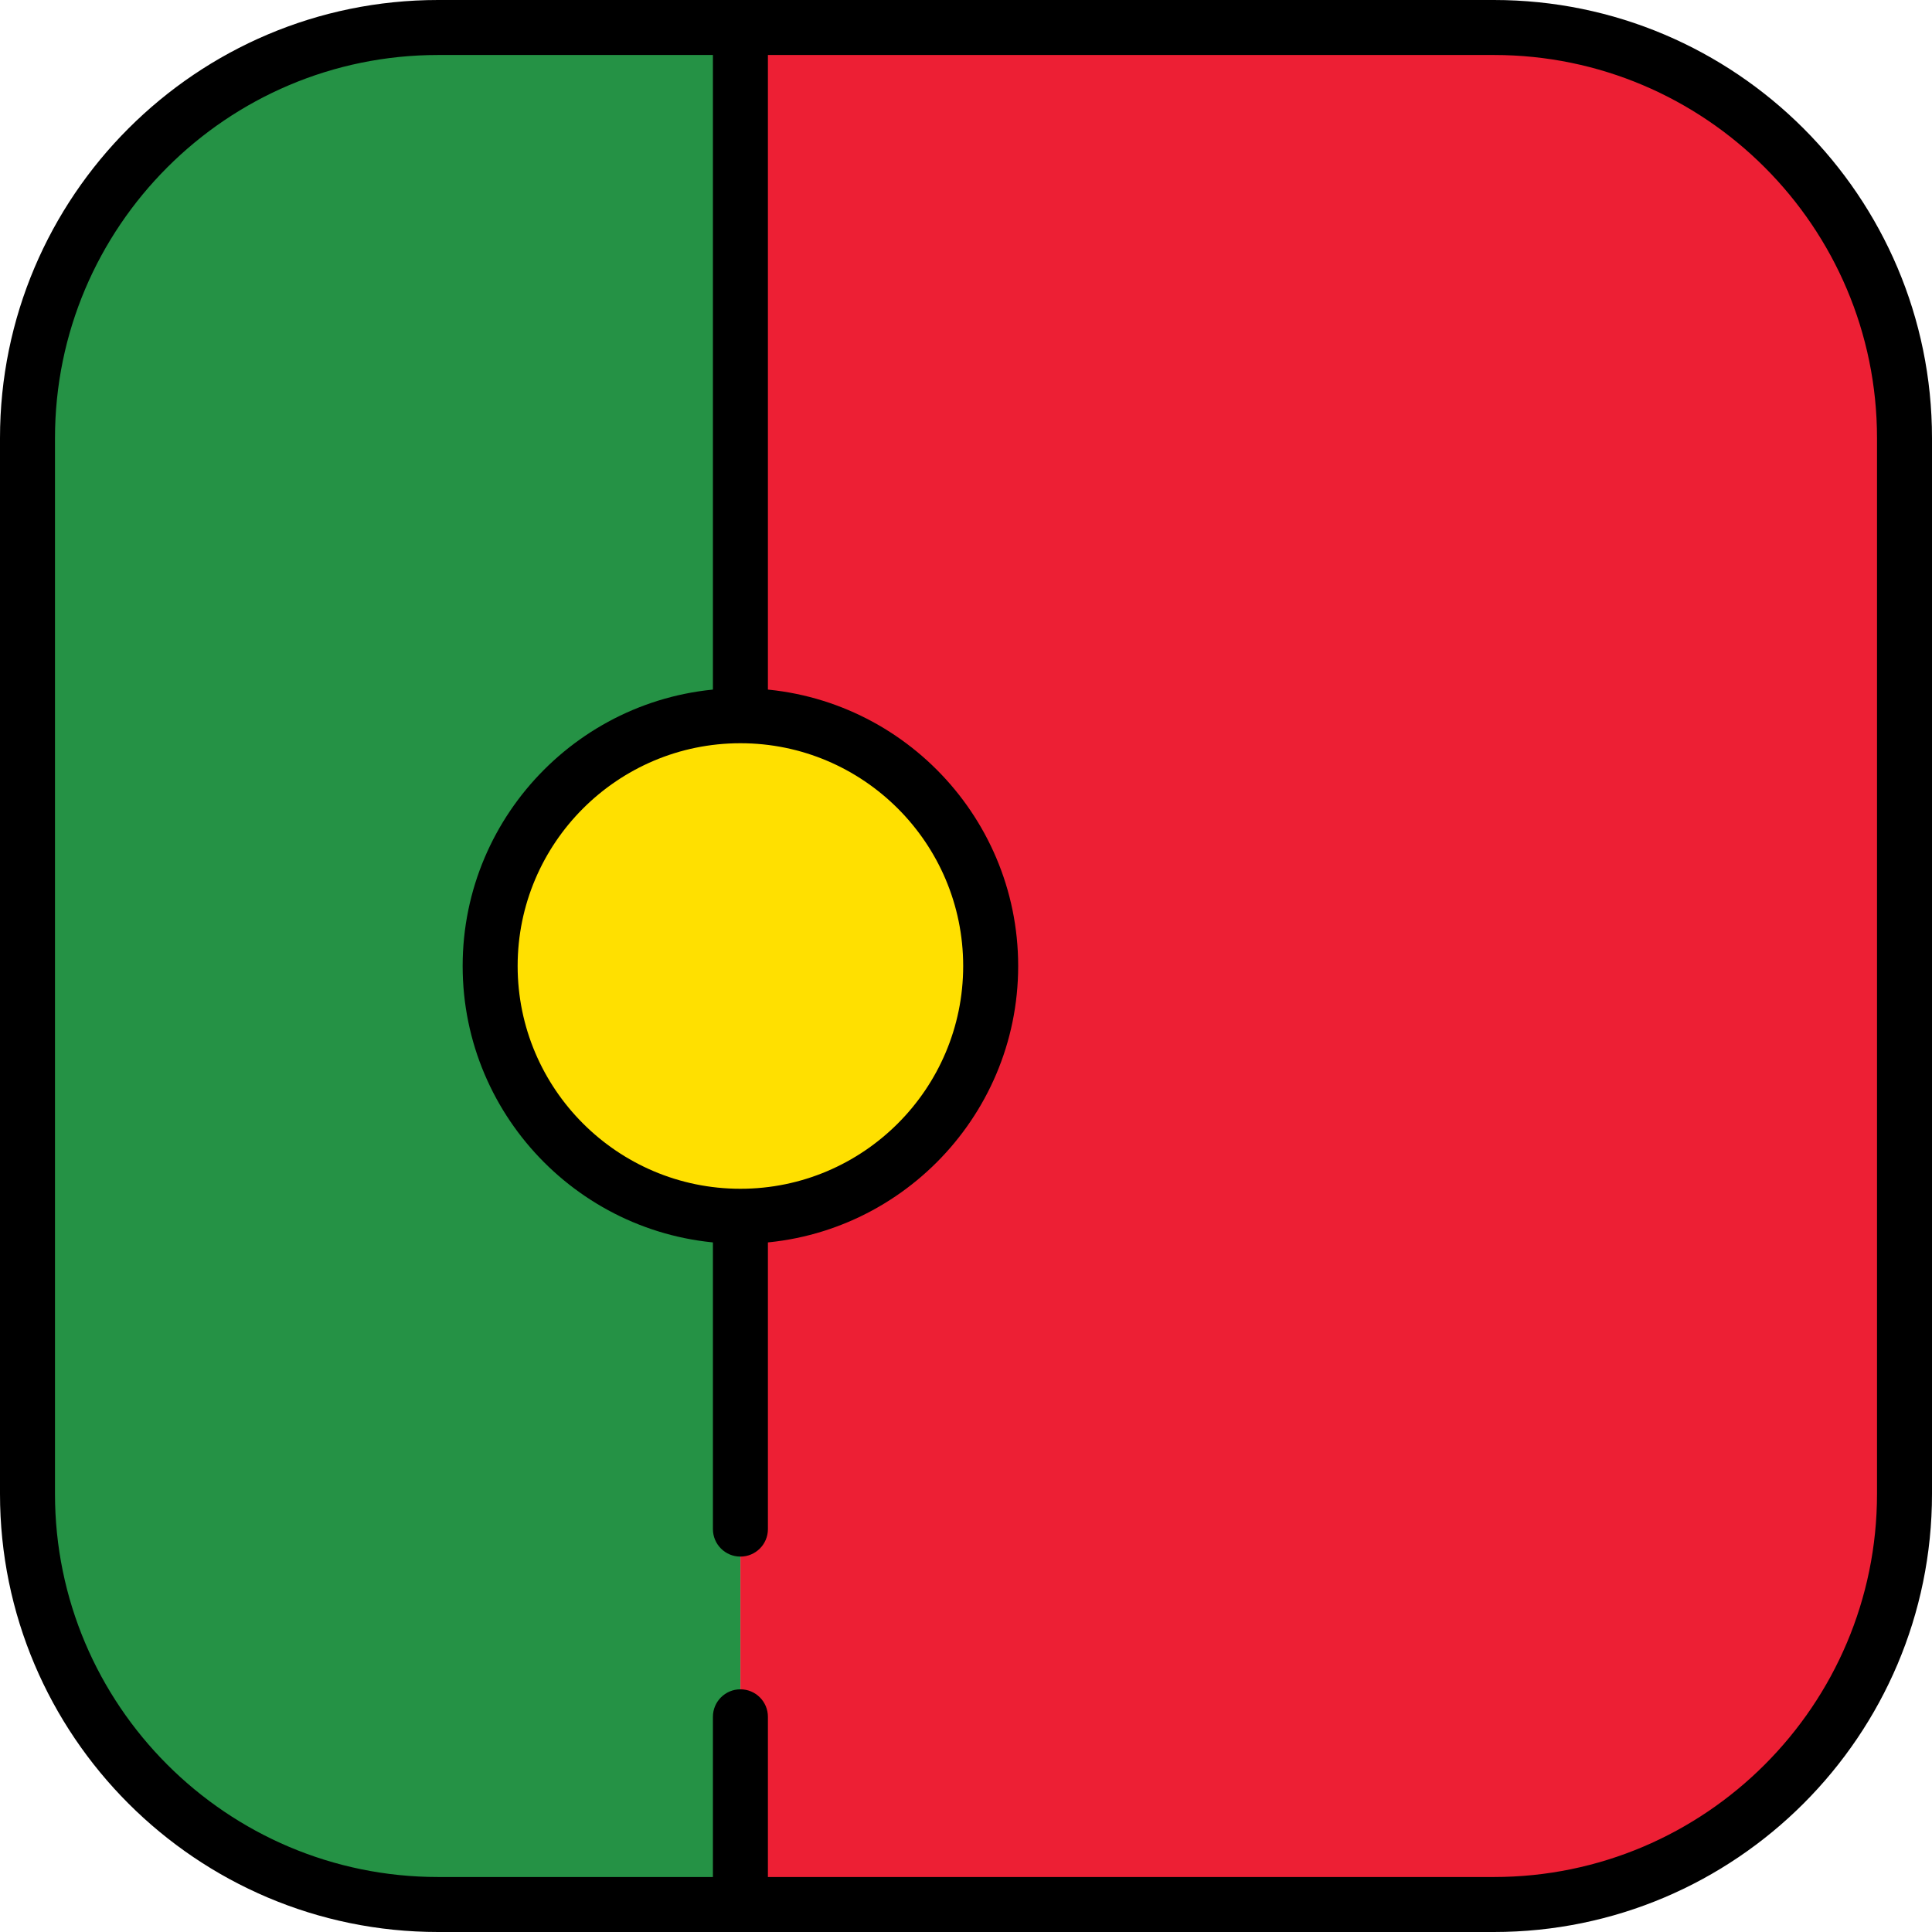 <?xml version="1.0" encoding="iso-8859-1"?>
<!-- Uploaded to: SVG Repo, www.svgrepo.com, Generator: SVG Repo Mixer Tools -->
<svg height="800px" width="800px" version="1.1" id="Layer_1" xmlns="http://www.w3.org/2000/svg" xmlns:xlink="http://www.w3.org/1999/xlink" 
	 viewBox="0 0 512 512" xml:space="preserve">
<path style="fill:#259245;" d="M116.099,7.287C56.003,7.287,7.286,56.003,7.286,116.099v279.803
	c0,60.095,48.717,108.812,108.812,108.812h80.118V7.287H116.099z"/>
<path style="fill:#ED1F34;" d="M395.901,7.287H196.217v497.427h199.684c60.095,0,108.812-48.717,108.812-108.812V116.099
	C504.713,56.003,455.997,7.287,395.901,7.287z"/>
<path d="M395.901,0H116.099C52.082,0,0,52.082,0,116.099v279.803C0,459.918,52.082,512,116.099,512h279.803
	C459.918,512,512,459.918,512,395.901V116.099C512,52.082,459.918,0,395.901,0z M497.427,395.901
	c0,55.982-45.544,101.526-101.526,101.526H203.504v-42.456c0-4.024-3.262-7.286-7.286-7.286s-7.287,3.262-7.287,7.286v42.456
	h-72.832c-55.981,0-101.526-45.544-101.526-101.526V116.099c0-55.981,45.544-101.526,101.526-101.526h72.832v390.655
	c0,4.024,3.262,7.286,7.287,7.286s7.286-3.262,7.286-7.286V14.573h192.397c55.982,0,101.526,45.544,101.526,101.526V395.901z"/>
<circle style="fill:#FFE000;" cx="196.22" cy="256" r="66.32"/>
<path d="M196.217,329.61c-40.589,0-73.61-33.021-73.61-73.61s33.021-73.61,73.61-73.61s73.61,33.021,73.61,73.61
	S236.806,329.61,196.217,329.61z M196.217,196.963c-32.553,0-59.037,26.484-59.037,59.037s26.484,59.037,59.037,59.037
	s59.037-26.484,59.037-59.037S228.77,196.963,196.217,196.963z"/>
</svg>